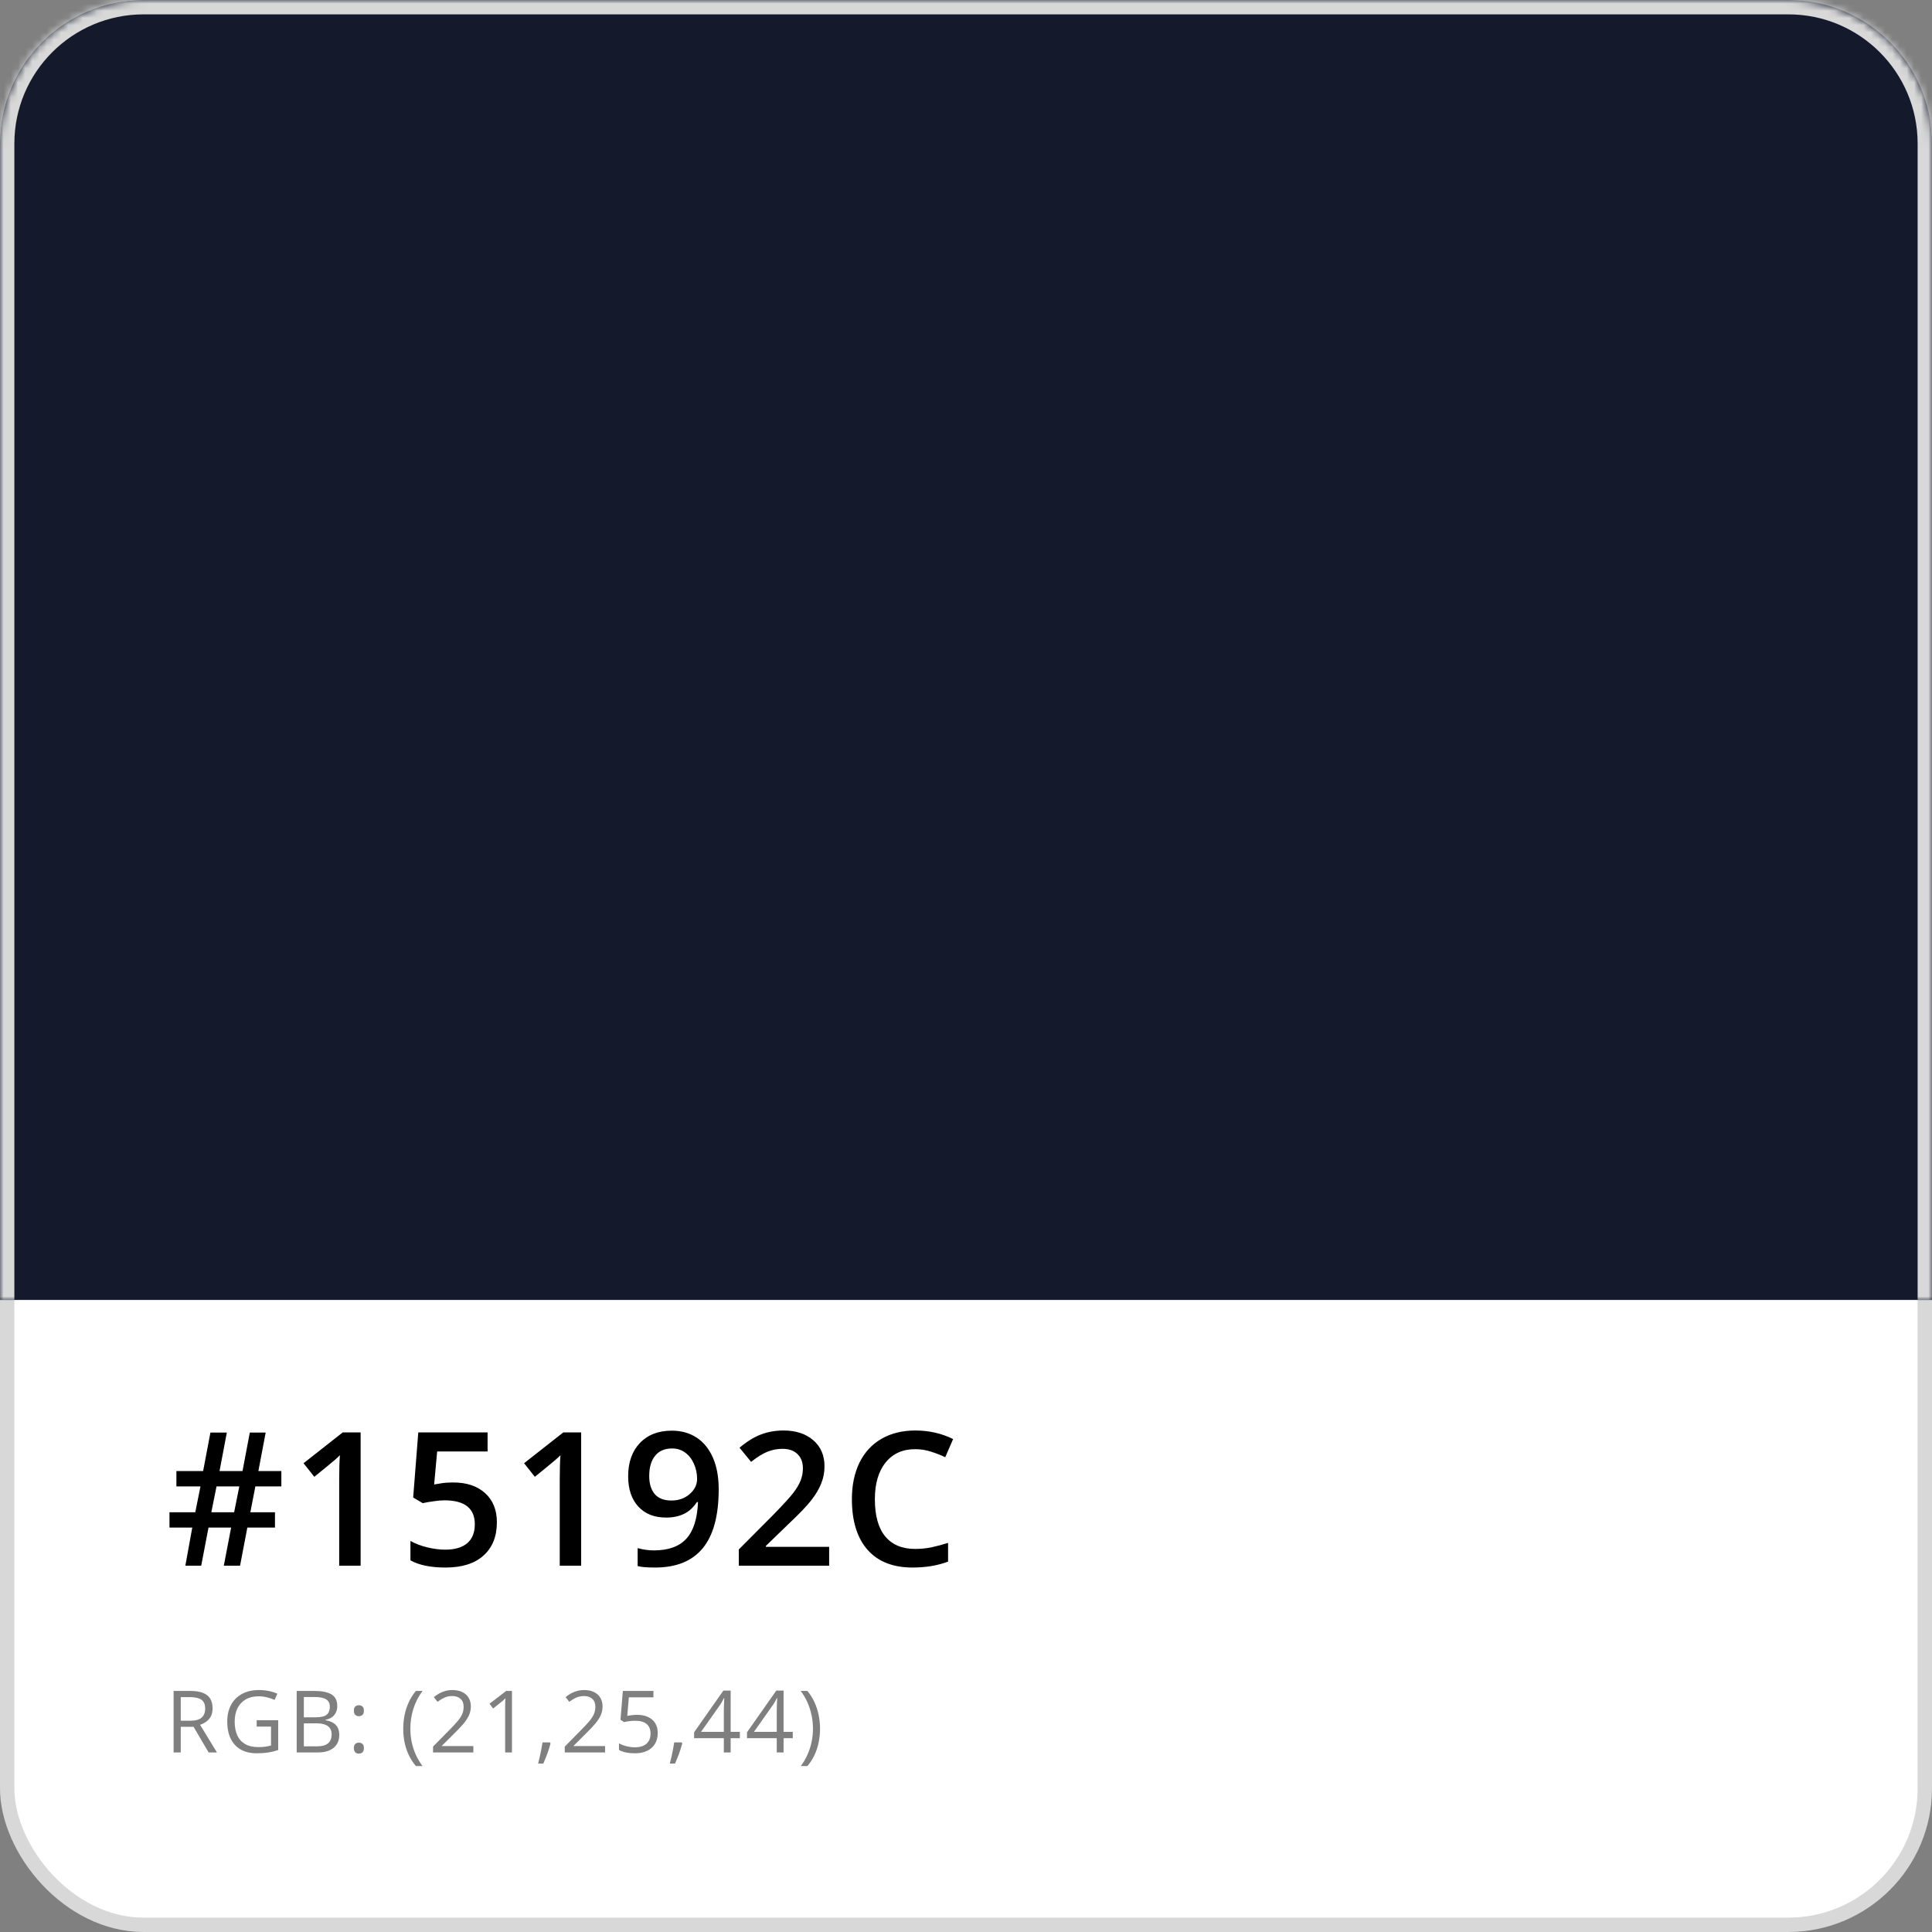 <svg xmlns="http://www.w3.org/2000/svg" width="269" height="269" viewBox="0 0 269 269" fill="none"><rect x="0" y="0" width="269" height="269" fill="#808080" stroke="none"/><rect x="1" y="1" width="267" height="267" rx="19" fill="white"></rect><rect x="1" y="1" width="267" height="267" rx="19" stroke="#D8D8D8" stroke-width="2"></rect><path d="M35.556 206.955L34.857 210.561H38.285V212.693H34.438L33.423 218H31.163L32.179 212.693H29.03L28.015 218H25.806L26.77 212.693H23.597V210.561H27.189L27.913 206.955H24.561V204.822H28.281L29.297 199.465H31.582L30.566 204.822H33.766L34.781 199.465H36.99L35.975 204.822H39.174V206.955H35.556ZM29.424 210.561H32.598L33.321 206.955H30.148L29.424 210.561ZM50.211 218H47.227V206.016C47.227 204.585 47.261 203.451 47.329 202.613C47.134 202.816 46.893 203.041 46.605 203.286C46.326 203.532 45.378 204.31 43.762 205.622L42.264 203.73L47.723 199.439H50.211V218ZM63.102 206.409C64.972 206.409 66.453 206.904 67.545 207.895C68.637 208.885 69.183 210.235 69.183 211.944C69.183 213.925 68.561 215.474 67.316 216.591C66.081 217.7 64.32 218.254 62.035 218.254C59.962 218.254 58.332 217.92 57.148 217.251V214.547C57.833 214.936 58.62 215.237 59.509 215.448C60.398 215.66 61.223 215.766 61.984 215.766C63.33 215.766 64.354 215.465 65.057 214.864C65.759 214.263 66.11 213.383 66.11 212.224C66.11 210.006 64.697 208.897 61.87 208.897C61.472 208.897 60.981 208.94 60.398 209.024C59.813 209.101 59.301 209.189 58.861 209.291L57.528 208.504L58.239 199.439H67.888V202.093H60.867L60.448 206.688C60.745 206.638 61.104 206.578 61.527 206.511C61.959 206.443 62.484 206.409 63.102 206.409ZM80.918 218H77.935V206.016C77.935 204.585 77.968 203.451 78.036 202.613C77.841 202.816 77.6 203.041 77.312 203.286C77.033 203.532 76.085 204.31 74.469 205.622L72.971 203.73L78.43 199.439H80.918V218ZM100.067 207.361C100.067 211.018 99.331 213.747 97.858 215.55C96.386 217.353 94.168 218.254 91.206 218.254C90.08 218.254 89.272 218.186 88.781 218.051V215.55C89.534 215.761 90.292 215.867 91.054 215.867C93.068 215.867 94.57 215.326 95.561 214.242C96.551 213.159 97.092 211.458 97.186 209.139H97.033C96.534 209.9 95.929 210.451 95.218 210.789C94.515 211.128 93.69 211.297 92.742 211.297C91.1 211.297 89.81 210.785 88.87 209.761C87.931 208.737 87.461 207.332 87.461 205.546C87.461 203.608 88.003 202.067 89.086 200.925C90.178 199.774 91.663 199.198 93.542 199.198C94.862 199.198 96.013 199.52 96.995 200.163C97.977 200.806 98.734 201.742 99.268 202.969C99.801 204.188 100.067 205.652 100.067 207.361ZM93.593 201.674C92.56 201.674 91.769 202.012 91.219 202.689C90.669 203.358 90.394 204.302 90.394 205.521C90.394 206.578 90.647 207.412 91.155 208.021C91.671 208.622 92.45 208.923 93.491 208.923C94.498 208.923 95.345 208.622 96.03 208.021C96.716 207.421 97.059 206.718 97.059 205.914C97.059 205.161 96.91 204.458 96.614 203.807C96.326 203.146 95.92 202.626 95.395 202.245C94.871 201.864 94.27 201.674 93.593 201.674ZM115.446 218H102.865V215.74L107.651 210.929C109.065 209.481 110 208.457 110.457 207.856C110.923 207.247 111.261 206.676 111.473 206.143C111.684 205.609 111.79 205.038 111.79 204.429C111.79 203.591 111.536 202.931 111.028 202.448C110.529 201.966 109.835 201.725 108.946 201.725C108.235 201.725 107.546 201.856 106.877 202.118C106.217 202.381 105.451 202.854 104.579 203.54L102.967 201.572C103.999 200.701 105.002 200.083 105.976 199.719C106.949 199.355 107.986 199.173 109.086 199.173C110.812 199.173 112.196 199.626 113.237 200.531C114.278 201.428 114.799 202.639 114.799 204.162C114.799 205 114.646 205.796 114.342 206.549C114.046 207.302 113.584 208.081 112.958 208.885C112.34 209.68 111.308 210.759 109.86 212.122L106.636 215.245V215.372H115.446V218ZM127.423 201.775C125.679 201.775 124.308 202.393 123.31 203.629C122.311 204.865 121.812 206.57 121.812 208.745C121.812 211.022 122.29 212.744 123.246 213.912C124.211 215.08 125.603 215.664 127.423 215.664C128.21 215.664 128.972 215.588 129.708 215.436C130.444 215.275 131.21 215.072 132.006 214.826V217.429C130.55 217.979 128.9 218.254 127.055 218.254C124.338 218.254 122.252 217.433 120.796 215.791C119.34 214.141 118.612 211.784 118.612 208.72C118.612 206.79 118.964 205.102 119.666 203.654C120.377 202.207 121.401 201.098 122.738 200.328C124.076 199.558 125.646 199.173 127.448 199.173C129.344 199.173 131.096 199.571 132.704 200.366L131.612 202.893C130.986 202.596 130.322 202.338 129.619 202.118C128.925 201.89 128.193 201.775 127.423 201.775Z" fill="black"></path><path d="M26.486 235.434C27.189 235.434 27.77 235.521 28.227 235.697C28.688 235.869 29.031 236.133 29.258 236.488C29.484 236.844 29.598 237.297 29.598 237.848C29.598 238.301 29.516 238.68 29.352 238.984C29.188 239.285 28.973 239.529 28.707 239.717C28.441 239.904 28.158 240.049 27.857 240.15L30.207 244H29.047L26.949 240.426H25.168V244H24.172V235.434H26.486ZM26.428 236.295H25.168V239.582H26.527C27.227 239.582 27.74 239.439 28.068 239.154C28.4 238.869 28.566 238.449 28.566 237.895C28.566 237.312 28.391 236.9 28.039 236.658C27.691 236.416 27.154 236.295 26.428 236.295ZM35.74 239.512H38.734V243.666C38.285 243.818 37.822 243.932 37.346 244.006C36.873 244.08 36.344 244.117 35.758 244.117C34.867 244.117 34.115 243.939 33.502 243.584C32.893 243.229 32.43 242.723 32.113 242.066C31.797 241.406 31.639 240.623 31.639 239.717C31.639 238.83 31.812 238.057 32.16 237.396C32.512 236.736 33.018 236.225 33.678 235.861C34.342 235.494 35.139 235.311 36.068 235.311C36.545 235.311 36.996 235.355 37.422 235.445C37.852 235.531 38.25 235.654 38.617 235.814L38.236 236.682C37.92 236.545 37.57 236.428 37.188 236.33C36.809 236.232 36.416 236.184 36.01 236.184C35.31 236.184 34.711 236.328 34.211 236.617C33.715 236.906 33.334 237.314 33.068 237.842C32.807 238.369 32.676 238.994 32.676 239.717C32.676 240.432 32.791 241.055 33.022 241.586C33.252 242.113 33.611 242.523 34.1 242.816C34.588 243.109 35.217 243.256 35.986 243.256C36.373 243.256 36.705 243.234 36.982 243.191C37.26 243.145 37.512 243.09 37.738 243.027V240.402H35.74V239.512ZM41.309 235.434H43.734C44.805 235.434 45.609 235.594 46.148 235.914C46.688 236.234 46.957 236.779 46.957 237.549C46.957 237.881 46.893 238.18 46.764 238.445C46.639 238.707 46.455 238.924 46.213 239.096C45.971 239.268 45.672 239.387 45.316 239.453V239.512C45.691 239.57 46.023 239.678 46.312 239.834C46.602 239.99 46.828 240.209 46.992 240.49C47.156 240.771 47.238 241.129 47.238 241.562C47.238 242.09 47.115 242.535 46.869 242.898C46.627 243.262 46.283 243.537 45.838 243.725C45.393 243.908 44.865 244 44.256 244H41.309V235.434ZM42.305 239.107H43.945C44.691 239.107 45.207 238.984 45.492 238.738C45.781 238.492 45.926 238.133 45.926 237.66C45.926 237.172 45.754 236.82 45.41 236.605C45.07 236.391 44.527 236.283 43.781 236.283H42.305V239.107ZM42.305 239.945V243.15H44.086C44.848 243.15 45.387 243.002 45.703 242.705C46.02 242.404 46.178 242 46.178 241.492C46.178 241.168 46.105 240.891 45.961 240.66C45.82 240.43 45.59 240.254 45.27 240.133C44.953 240.008 44.529 239.945 43.998 239.945H42.305ZM49.273 243.391C49.273 243.117 49.34 242.924 49.473 242.811C49.605 242.693 49.768 242.635 49.959 242.635C50.158 242.635 50.326 242.693 50.463 242.811C50.6 242.924 50.668 243.117 50.668 243.391C50.668 243.66 50.6 243.857 50.463 243.982C50.326 244.104 50.158 244.164 49.959 244.164C49.768 244.164 49.605 244.104 49.473 243.982C49.34 243.857 49.273 243.66 49.273 243.391ZM49.273 238.193C49.273 237.912 49.34 237.715 49.473 237.602C49.605 237.484 49.768 237.426 49.959 237.426C50.158 237.426 50.326 237.484 50.463 237.602C50.6 237.715 50.668 237.912 50.668 238.193C50.668 238.459 50.6 238.652 50.463 238.773C50.326 238.895 50.158 238.955 49.959 238.955C49.768 238.955 49.605 238.895 49.473 238.773C49.34 238.652 49.273 238.459 49.273 238.193ZM56.145 240.713C56.145 240.053 56.207 239.41 56.332 238.785C56.461 238.16 56.656 237.564 56.918 236.998C57.18 236.432 57.51 235.91 57.908 235.434H58.84C58.273 236.176 57.848 237 57.562 237.906C57.277 238.812 57.135 239.744 57.135 240.701C57.135 241.326 57.197 241.943 57.322 242.553C57.451 243.158 57.641 243.742 57.891 244.305C58.145 244.867 58.457 245.398 58.828 245.898H57.908C57.51 245.43 57.18 244.918 56.918 244.363C56.656 243.812 56.461 243.229 56.332 242.611C56.207 241.994 56.145 241.361 56.145 240.713ZM65.908 244H60.295V243.186L62.586 240.859C63.012 240.43 63.369 240.047 63.658 239.711C63.951 239.375 64.174 239.045 64.326 238.721C64.478 238.393 64.555 238.033 64.555 237.643C64.555 237.158 64.41 236.789 64.121 236.535C63.836 236.277 63.459 236.148 62.99 236.148C62.58 236.148 62.217 236.219 61.9 236.359C61.584 236.5 61.26 236.699 60.928 236.957L60.406 236.301C60.633 236.109 60.879 235.939 61.145 235.791C61.414 235.643 61.701 235.525 62.006 235.439C62.315 235.354 62.643 235.311 62.99 235.311C63.518 235.311 63.973 235.402 64.356 235.586C64.738 235.77 65.033 236.031 65.24 236.371C65.451 236.711 65.557 237.115 65.557 237.584C65.557 238.037 65.467 238.459 65.287 238.85C65.107 239.236 64.856 239.621 64.531 240.004C64.207 240.383 63.828 240.785 63.395 241.211L61.531 243.068V243.109H65.908V244ZM71.283 244H70.334V237.93C70.334 237.699 70.334 237.502 70.334 237.338C70.338 237.17 70.342 237.018 70.346 236.881C70.353 236.74 70.363 236.598 70.375 236.453C70.254 236.578 70.141 236.686 70.035 236.775C69.93 236.861 69.799 236.969 69.643 237.098L68.664 237.883L68.154 237.221L70.475 235.434H71.283V244ZM76.576 242.605L76.652 242.74C76.582 243.025 76.492 243.33 76.383 243.654C76.277 243.979 76.16 244.303 76.031 244.627C75.906 244.955 75.779 245.262 75.65 245.547H74.924C75.006 245.234 75.086 244.904 75.164 244.557C75.242 244.213 75.312 243.873 75.375 243.537C75.441 243.197 75.494 242.887 75.533 242.605H76.576ZM84.248 244H78.635V243.186L80.926 240.859C81.352 240.43 81.709 240.047 81.998 239.711C82.291 239.375 82.514 239.045 82.666 238.721C82.818 238.393 82.894 238.033 82.894 237.643C82.894 237.158 82.75 236.789 82.461 236.535C82.176 236.277 81.799 236.148 81.33 236.148C80.92 236.148 80.557 236.219 80.24 236.359C79.924 236.5 79.6 236.699 79.268 236.957L78.746 236.301C78.973 236.109 79.219 235.939 79.484 235.791C79.754 235.643 80.041 235.525 80.346 235.439C80.654 235.354 80.982 235.311 81.33 235.311C81.857 235.311 82.312 235.402 82.695 235.586C83.078 235.77 83.373 236.031 83.58 236.371C83.791 236.711 83.897 237.115 83.897 237.584C83.897 238.037 83.807 238.459 83.627 238.85C83.447 239.236 83.195 239.621 82.871 240.004C82.547 240.383 82.168 240.785 81.734 241.211L79.871 243.068V243.109H84.248V244ZM88.709 238.762C89.291 238.762 89.797 238.861 90.227 239.061C90.656 239.256 90.988 239.541 91.223 239.916C91.461 240.291 91.58 240.746 91.58 241.281C91.58 241.867 91.453 242.373 91.199 242.799C90.945 243.221 90.58 243.547 90.103 243.777C89.627 244.004 89.057 244.117 88.393 244.117C87.947 244.117 87.533 244.078 87.15 244C86.768 243.922 86.445 243.805 86.184 243.648V242.723C86.469 242.895 86.814 243.031 87.221 243.133C87.627 243.234 88.022 243.285 88.404 243.285C88.838 243.285 89.217 243.217 89.541 243.08C89.869 242.939 90.123 242.729 90.303 242.447C90.486 242.162 90.578 241.805 90.578 241.375C90.578 240.805 90.402 240.365 90.051 240.057C89.703 239.744 89.152 239.588 88.398 239.588C88.156 239.588 87.891 239.607 87.602 239.646C87.312 239.686 87.074 239.729 86.887 239.775L86.394 239.453L86.723 235.434H90.982V236.324H87.555L87.338 238.908C87.486 238.877 87.678 238.846 87.912 238.814C88.147 238.779 88.412 238.762 88.709 238.762ZM94.916 242.605L94.992 242.74C94.922 243.025 94.832 243.33 94.723 243.654C94.617 243.979 94.5 244.303 94.371 244.627C94.246 244.955 94.119 245.262 93.99 245.547H93.264C93.346 245.234 93.426 244.904 93.504 244.557C93.582 244.213 93.652 243.873 93.715 243.537C93.781 243.197 93.834 242.887 93.873 242.605H94.916ZM103.016 242.014H101.732V244H100.783V242.014H96.641V241.193L100.719 235.387H101.732V241.135H103.016V242.014ZM100.783 241.135V238.334C100.783 238.119 100.785 237.926 100.789 237.754C100.793 237.578 100.799 237.416 100.807 237.268C100.814 237.115 100.82 236.971 100.824 236.834C100.832 236.697 100.838 236.562 100.842 236.43H100.795C100.721 236.586 100.635 236.752 100.537 236.928C100.443 237.1 100.348 237.254 100.25 237.391L97.607 241.135H100.783ZM110.383 242.014H109.1V244H108.15V242.014H104.008V241.193L108.086 235.387H109.1V241.135H110.383V242.014ZM108.15 241.135V238.334C108.15 238.119 108.152 237.926 108.156 237.754C108.16 237.578 108.166 237.416 108.174 237.268C108.182 237.115 108.188 236.971 108.191 236.834C108.199 236.697 108.205 236.562 108.209 236.43H108.162C108.088 236.586 108.002 236.752 107.904 236.928C107.811 237.1 107.715 237.254 107.617 237.391L104.975 241.135H108.15ZM114.176 240.701C114.176 241.354 114.111 241.99 113.982 242.611C113.857 243.229 113.664 243.814 113.402 244.369C113.145 244.924 112.814 245.434 112.412 245.898H111.492C111.867 245.402 112.18 244.871 112.43 244.305C112.684 243.738 112.873 243.152 112.998 242.547C113.127 241.938 113.191 241.32 113.191 240.695C113.191 240.059 113.127 239.432 112.998 238.814C112.869 238.197 112.678 237.604 112.424 237.033C112.174 236.463 111.859 235.93 111.48 235.434H112.412C112.814 235.914 113.145 236.438 113.402 237.004C113.664 237.566 113.857 238.16 113.982 238.785C114.111 239.406 114.176 240.045 114.176 240.701Z" fill="black" fill-opacity="0.5"></path><mask id="path-4-inside-1_190_381" fill="white"><path d="M0 20C0 8.954 8.954 0 20 0H249C260.046 0 269 8.954 269 20V181H0V20Z"></path></mask><path d="M0 20C0 8.954 8.954 0 20 0H249C260.046 0 269 8.954 269 20V181H0V20Z" fill="#15192C"></path><path d="M-2 20C-2 7.85 7.85 -2 20 -2H249C261.15 -2 271 7.85 271 20H267C267 10.059 258.941 2 249 2H20C10.059 2 2 10.059 2 20H-2ZM269 181H0H269ZM-2 181V20C-2 7.85 7.85 -2 20 -2V2C10.059 2 2 10.059 2 20V181H-2ZM249 -2C261.15 -2 271 7.85 271 20V181H267V20C267 10.059 258.941 2 249 2V-2Z" fill="#D8D8D8" mask="url(#path-4-inside-1_190_381)"></path></svg>
